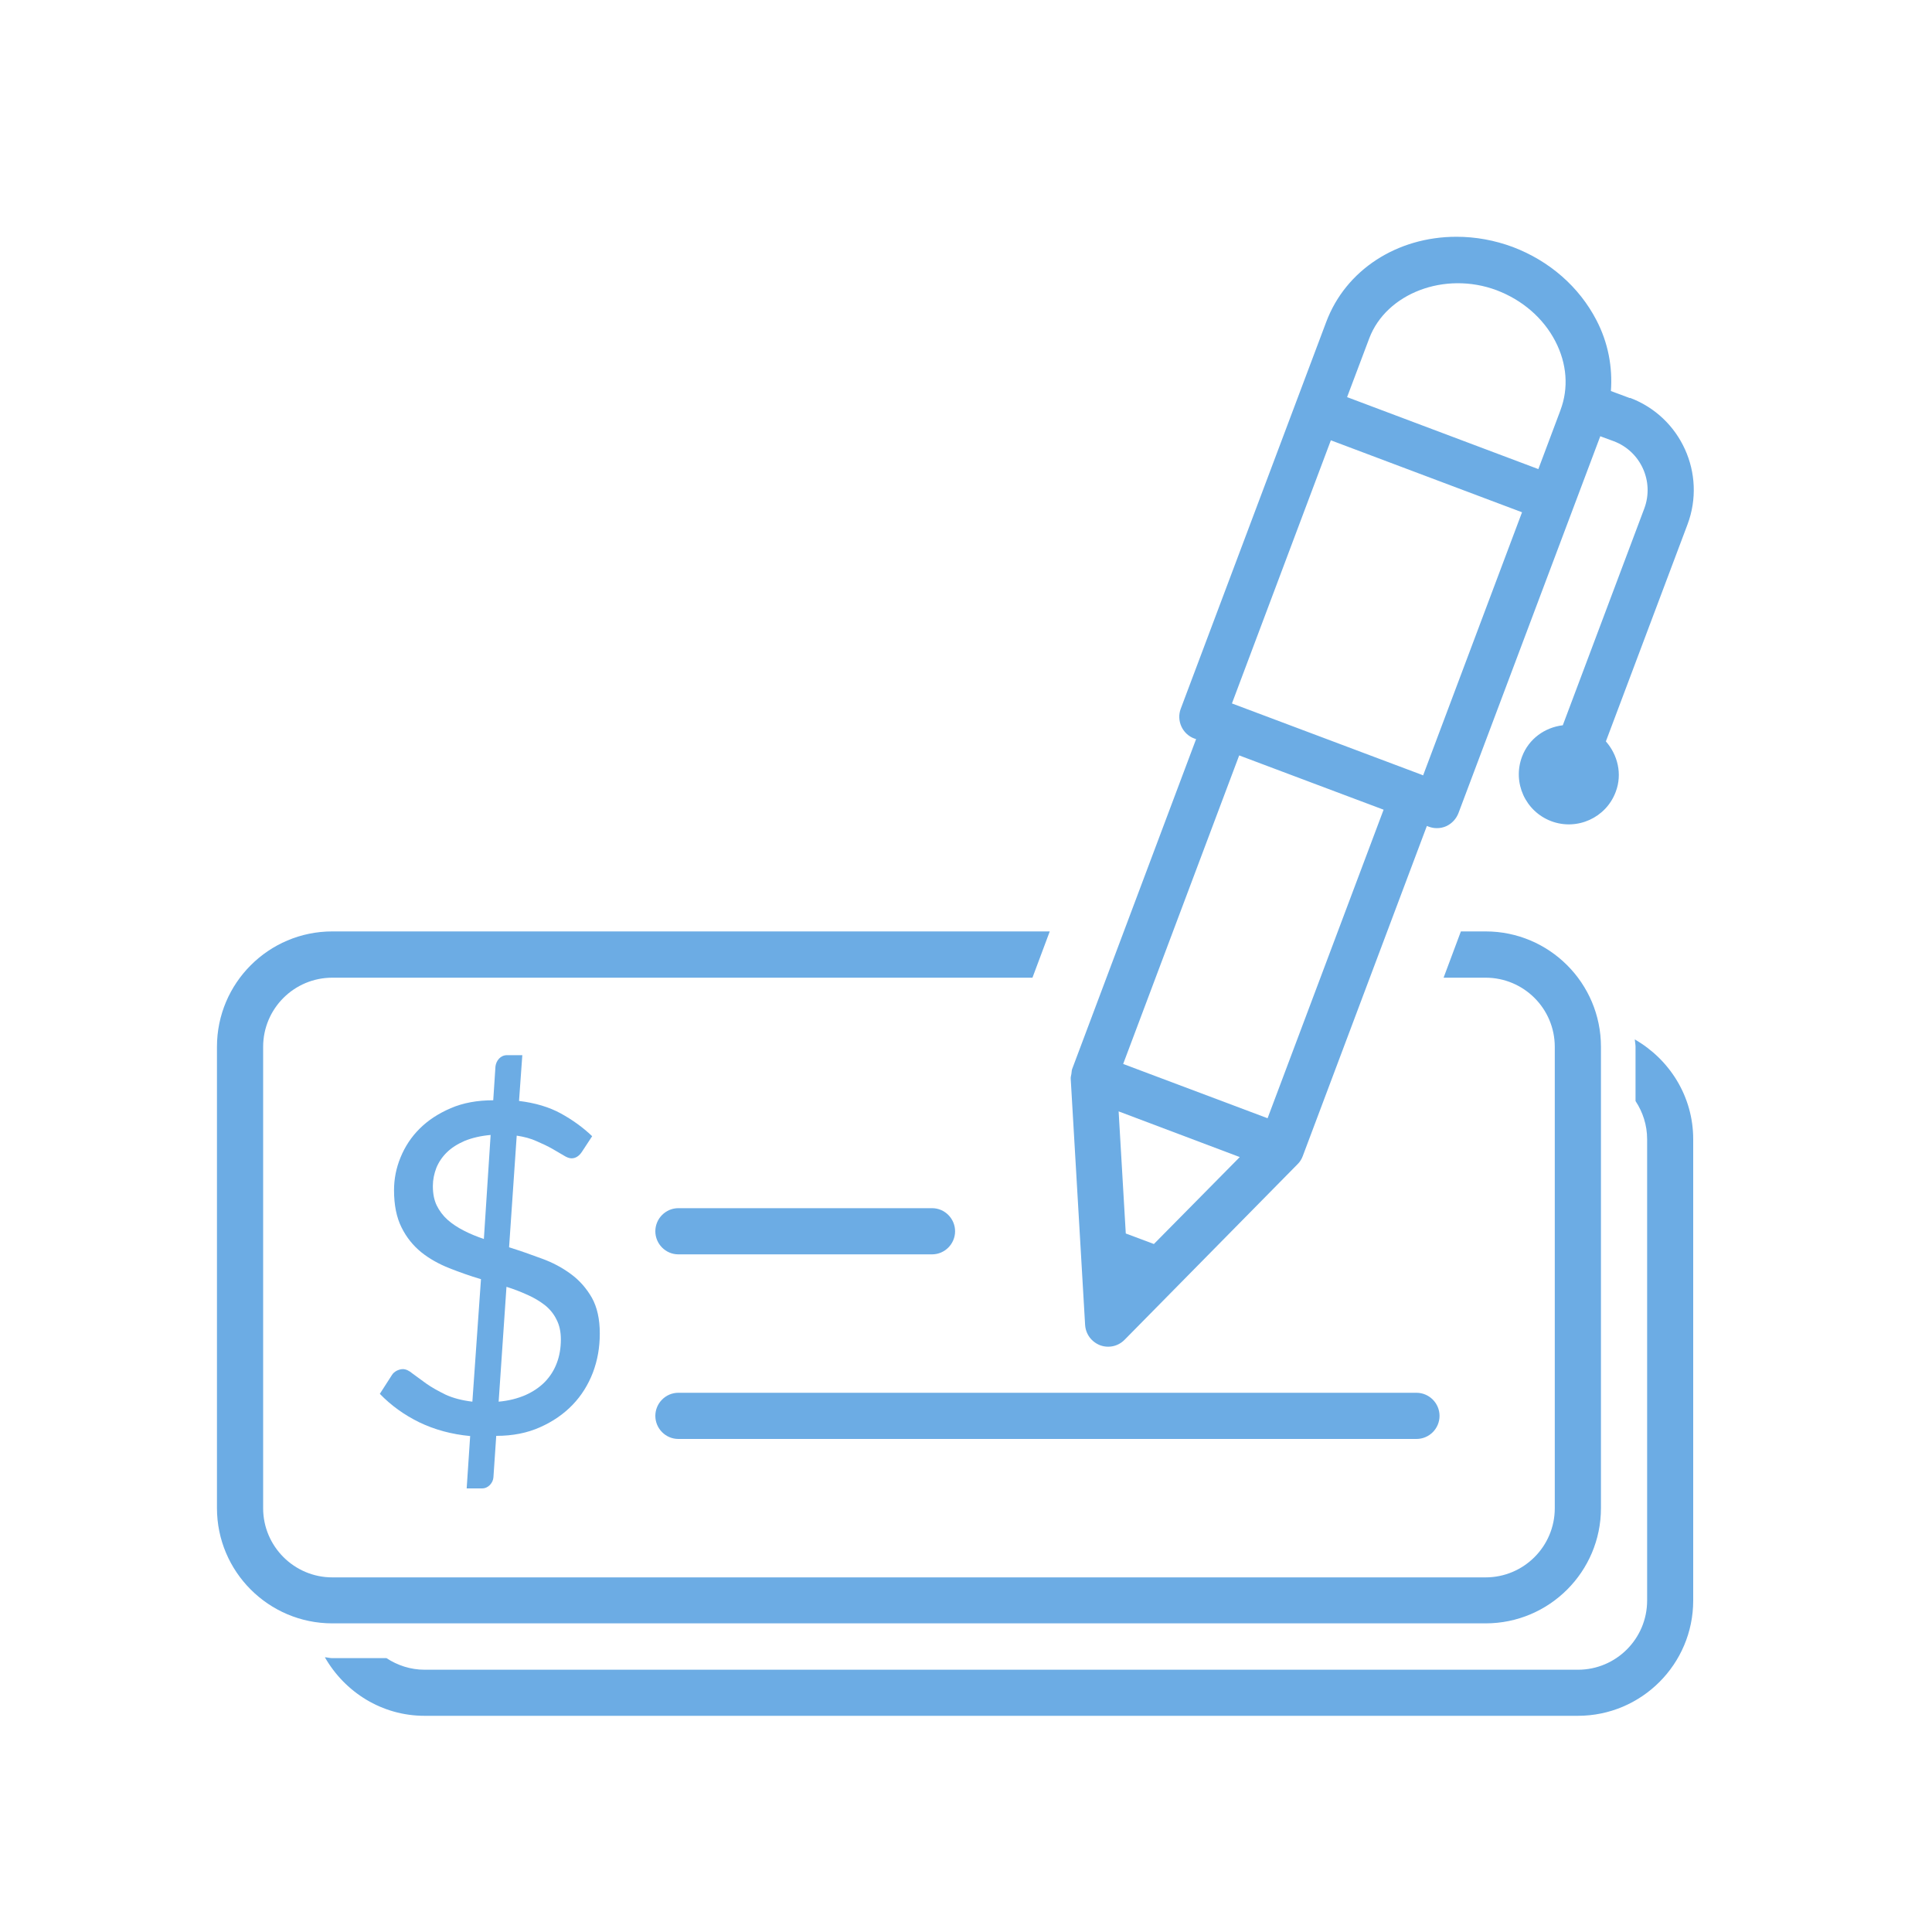 <?xml version="1.0" encoding="UTF-8"?><svg id="Layer_1" xmlns="http://www.w3.org/2000/svg" viewBox="0 0 200 200"><defs><style>.cls-1{fill:#6cace4;}</style></defs><path class="cls-1" d="m168.72,41.21l-1.96-.73c.18-2.48-.28-5-1.5-7.34-1.79-3.45-4.86-6.13-8.65-7.57-1.89-.7-3.85-1.06-5.83-1.06-6.18,0-11.48,3.45-13.49,8.82l-15.06,40.04c-.46,1.22.16,2.62,1.4,3.08l.19.06-12.84,34.18s0,.01,0,.01c-.05.15-.04.3-.07.47-.02.15-.08.31-.07.46v.04l1.49,25.48c.06.96.66,1.76,1.55,2.11.27.1.55.15.84.15.63,0,1.24-.25,1.7-.72l17.92-18.19c.24-.24.41-.52.52-.82h0l12.85-34.18.2.08c.27.1.55.15.84.15.33,0,.67-.07.98-.21.57-.27,1.02-.75,1.25-1.35l14.68-39.01,1.41.52c2.77,1.05,4.19,4.15,3.15,6.95l-8.44,22.45c-1.85.22-3.52,1.39-4.22,3.25-1.01,2.69.35,5.67,3.03,6.68,2.67,1,5.67-.35,6.67-3.04.7-1.85.2-3.83-1.02-5.22l8.45-22.46c1.97-5.25-.69-11.12-5.94-13.1Zm-49.27,87.57l-2.91-1.09-.74-12.64,12.54,4.73-8.89,9Zm11.77-13.02l-14.95-5.62,12.01-31.94,7.47,2.81,7.48,2.81-12.01,31.94Zm16.11-35.49l-.19-.08-9.71-3.65-9.9-3.72,10.24-27.24,19.79,7.45-10.24,27.24Zm14.21-37.81l-2.29,6.1-19.8-7.45,2.3-6.1c1.76-4.64,7.8-6.97,13.17-4.97,2.68,1.02,4.84,2.88,6.09,5.29,1.2,2.32,1.39,4.84.53,7.12Z"/><path class="cls-1" d="m153.79,101.21c3.95,0,7.16,3.2,7.16,7.16v47.76c0,3.95-3.21,7.16-7.16,7.16H34.4c-3.95,0-7.16-3.22-7.16-7.16v-47.76c0-3.96,3.21-7.16,7.16-7.16h72.48l1.79-4.79H34.4c-6.59,0-11.94,5.35-11.94,11.94v47.76c0,6.58,5.35,11.93,11.94,11.93h119.39c6.59,0,11.94-5.35,11.94-11.93v-47.76c0-6.59-5.35-11.94-11.94-11.94h-2.56l-1.79,4.79h4.35Z"/><path class="cls-1" d="m169.23,107.59c.02.27.08.51.08.78v5.61c.75,1.14,1.2,2.48,1.2,3.95v47.76c0,3.95-3.21,7.16-7.16,7.16H43.96c-1.46,0-2.81-.45-3.95-1.2h-5.61c-.26,0-.51-.08-.77-.09,2.06,3.6,5.89,6.06,10.32,6.06h119.39c6.59,0,11.94-5.35,11.94-11.93v-47.76c0-4.44-2.46-8.27-6.05-10.33Z"/><path class="cls-1" d="m48.68,148.66c-1.93-.18-3.69-.66-5.27-1.42-1.59-.78-2.94-1.76-4.09-2.95l1.26-1.96c.11-.18.27-.31.48-.43.21-.1.42-.17.64-.17.31,0,.64.15,1.02.47.38.28.85.63,1.41,1.03.55.39,1.22.76,1.99,1.14.78.36,1.7.6,2.78.73l.89-12.68c-1.12-.33-2.21-.72-3.28-1.14-1.08-.43-2.05-.97-2.89-1.64-.85-.69-1.54-1.54-2.05-2.57-.52-1.03-.78-2.32-.78-3.86,0-1.17.22-2.3.68-3.41.45-1.1,1.11-2.11,1.97-2.96.87-.87,1.94-1.57,3.22-2.12,1.27-.55,2.74-.82,4.4-.82l.23-3.5c.04-.3.15-.57.37-.81.2-.22.49-.36.83-.36h1.58l-.34,4.74c1.67.2,3.11.63,4.32,1.29,1.2.66,2.29,1.44,3.25,2.36l-1.03,1.57c-.31.49-.69.72-1.1.72-.22,0-.49-.09-.82-.3-.32-.19-.73-.43-1.18-.69-.46-.26-1-.52-1.61-.78-.6-.28-1.29-.46-2.07-.58l-.79,11.56c1.15.36,2.27.75,3.39,1.17,1.11.4,2.12.94,3.01,1.6.9.66,1.61,1.48,2.17,2.45.55.99.82,2.22.82,3.7s-.24,2.78-.71,4.04c-.49,1.27-1.18,2.38-2.09,3.33-.92.96-2.04,1.74-3.37,2.33-1.33.6-2.84.9-4.55.9l-.29,4.28c-.02.31-.15.57-.37.81-.22.22-.49.35-.82.35h-1.58l.36-5.4Zm-3.87-25.87c0,.78.13,1.44.4,2,.27.55.65,1.06,1.13,1.49.48.42,1.04.79,1.67,1.11.63.33,1.32.61,2.08.87l.7-10.77c-1.02.09-1.91.3-2.68.61-.76.33-1.37.72-1.85,1.19-.49.48-.85,1.02-1.09,1.61-.23.6-.36,1.23-.36,1.87Zm13.25,15.86c0-.79-.15-1.48-.45-2.05-.28-.58-.69-1.08-1.2-1.49-.52-.4-1.11-.76-1.79-1.06-.68-.31-1.42-.6-2.19-.84l-.81,11.89c1.03-.09,1.95-.33,2.75-.67.81-.36,1.49-.82,2.03-1.37.55-.57.96-1.21,1.24-1.96.28-.73.42-1.56.42-2.44Z"/><path class="cls-1" d="m96.49,129.85h-26.27c-1.31,0-2.38-1.08-2.38-2.39s1.07-2.39,2.38-2.39h26.27c1.31,0,2.38,1.08,2.38,2.39s-1.07,2.39-2.38,2.39Z"/><path class="cls-1" d="m146.63,148.96h-76.41c-1.31,0-2.38-1.08-2.38-2.39s1.07-2.39,2.38-2.39h76.41c1.32,0,2.39,1.08,2.39,2.39s-1.06,2.39-2.39,2.39Z"/></svg>